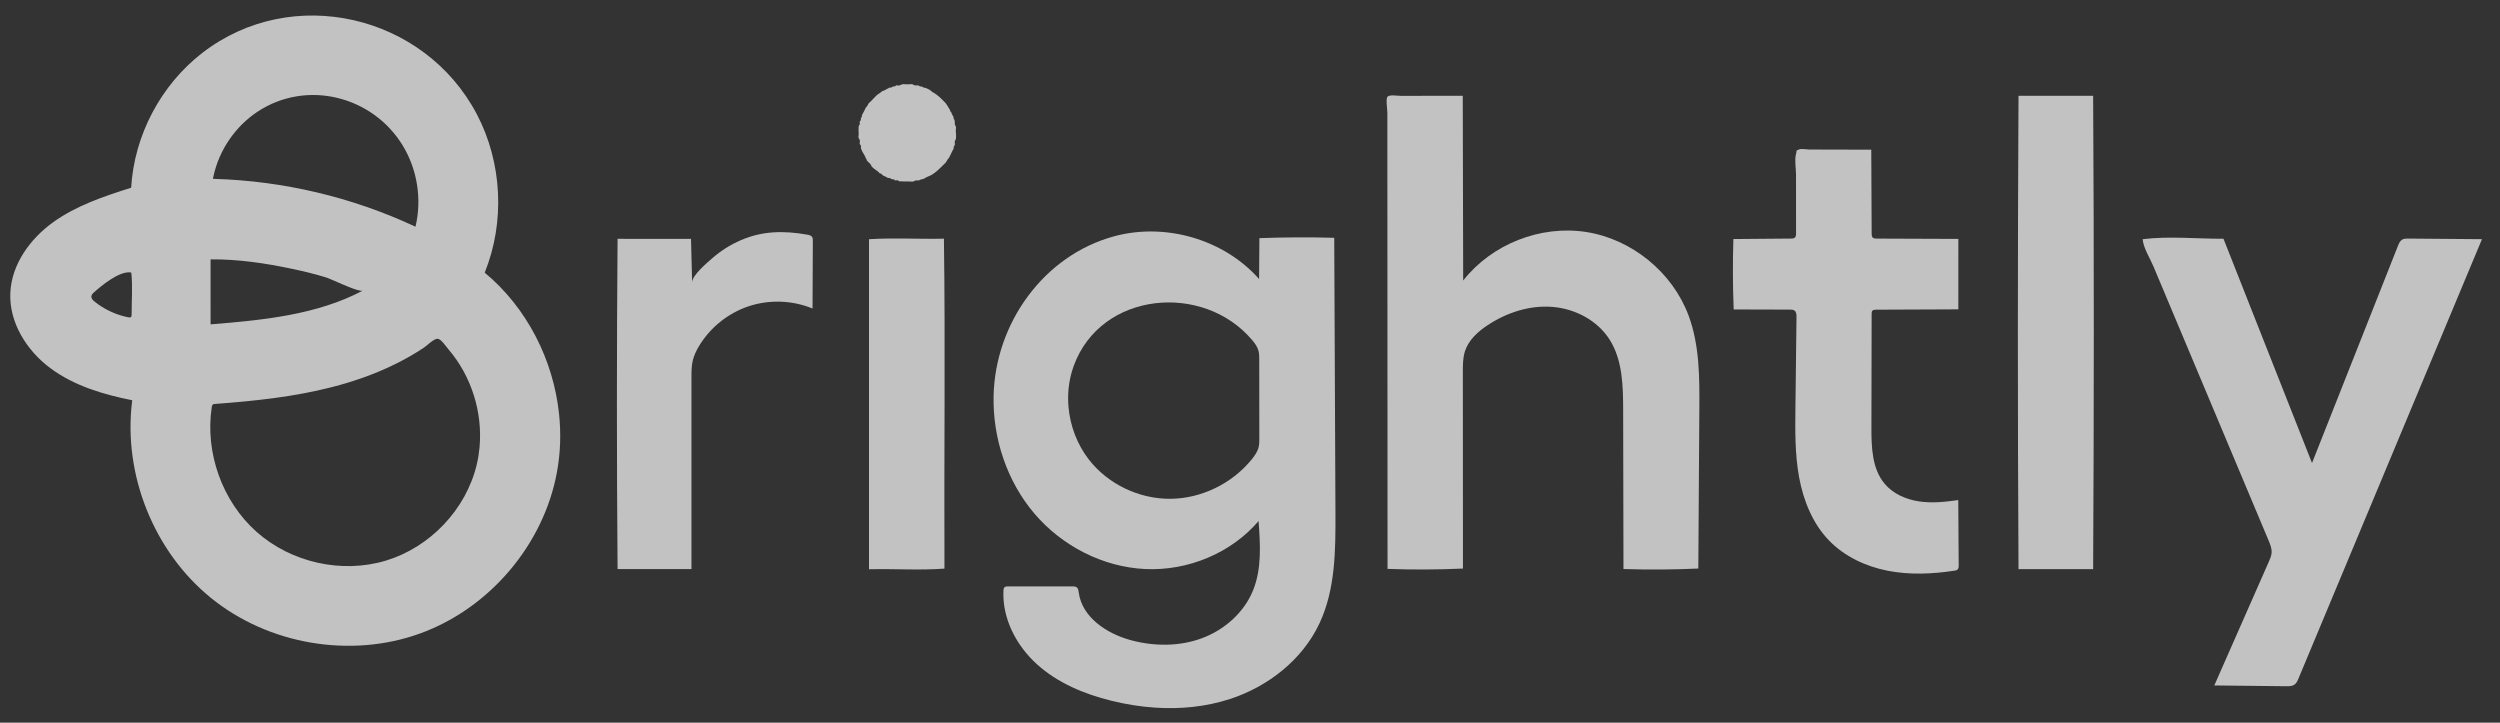 <svg width="128" height="37" viewBox="0 0 128 37" fill="none" xmlns="http://www.w3.org/2000/svg">
<rect x="0" y="0" width="128" height="37" fill="#333333" stroke="none"/>
<g opacity="0.7">
<path d="M28.625 21.206C28.335 18.425 26.974 15.747 24.817 13.96C25.866 11.37 25.714 8.319 24.413 5.846C21.728 0.745 14.952 -0.843 10.356 2.71C8.234 4.35 6.871 6.934 6.715 9.611C6.711 9.612 6.707 9.613 6.703 9.615C5.315 10.055 3.909 10.524 2.727 11.374C1.541 12.225 0.595 13.531 0.529 14.989C0.46 16.503 1.359 17.942 2.574 18.847C3.789 19.752 5.284 20.197 6.77 20.493C6.767 20.517 6.764 20.541 6.761 20.565C6.305 24.301 7.871 28.229 10.79 30.605C13.729 32.997 17.942 33.724 21.505 32.435C25.067 31.146 27.845 27.878 28.52 24.151C28.697 23.179 28.727 22.186 28.625 21.206V21.206ZM6.738 16.112C6.738 16.156 6.736 16.205 6.703 16.233C6.693 16.242 6.681 16.247 6.668 16.25C6.639 16.258 6.605 16.253 6.575 16.247C6.544 16.241 6.512 16.235 6.481 16.228C5.887 16.096 5.323 15.827 4.848 15.446C4.761 15.376 4.669 15.284 4.679 15.172C4.687 15.088 4.752 15.022 4.815 14.966C5.19 14.626 6.056 13.921 6.621 13.943C6.656 13.944 6.69 13.948 6.723 13.955C6.796 14.661 6.738 15.402 6.739 16.112L6.738 16.112ZM10.928 9.027C11.217 7.689 12.044 6.473 13.187 5.718C15.698 4.058 19.08 4.913 20.624 7.458C21.369 8.686 21.608 10.21 21.273 11.607C21.254 11.598 21.235 11.589 21.216 11.581C18.017 10.094 14.514 9.265 10.989 9.159C10.96 9.158 10.931 9.157 10.902 9.156C10.911 9.113 10.919 9.07 10.928 9.027V9.027ZM18.579 14.879C16.207 16.129 13.455 16.391 10.782 16.607C10.782 16.603 10.782 16.6 10.782 16.597C10.781 15.542 10.781 14.487 10.781 13.432C10.781 13.385 10.781 13.338 10.781 13.291C10.781 13.287 10.781 13.283 10.781 13.279C12.198 13.268 13.567 13.472 14.949 13.763C15.541 13.888 16.125 14.028 16.706 14.208C16.951 14.284 18.091 14.843 18.476 14.887C18.522 14.892 18.558 14.89 18.579 14.879H18.579ZM24.553 22.907C24.525 23.202 24.478 23.496 24.409 23.786C23.863 26.083 22.02 28.02 19.759 28.703C17.499 29.386 14.905 28.801 13.139 27.233C11.374 25.665 10.488 23.172 10.843 20.837C10.848 20.801 10.856 20.763 10.876 20.734C10.881 20.727 10.887 20.721 10.893 20.715C10.924 20.689 10.967 20.685 11.007 20.682C13.017 20.533 15.03 20.323 16.982 19.823C18.084 19.541 19.165 19.165 20.188 18.665C20.712 18.41 21.22 18.122 21.705 17.799C21.867 17.692 22.227 17.32 22.42 17.346C22.42 17.346 22.421 17.346 22.421 17.346C22.593 17.37 22.868 17.778 22.976 17.904C24.141 19.269 24.718 21.121 24.552 22.907H24.553Z" fill="white"/>
<path d="M59.143 36.231C58.387 36.181 57.635 36.059 56.901 35.878C55.514 35.536 54.152 34.969 53.093 34.011C52.033 33.053 51.308 31.663 51.377 30.236C51.38 30.177 51.386 30.113 51.428 30.072C51.473 30.026 51.545 30.023 51.609 30.023C52.708 30.023 53.807 30.023 54.905 30.023C54.987 30.023 55.076 30.026 55.138 30.078C55.208 30.138 55.219 30.241 55.231 30.333C55.396 31.596 56.653 32.436 57.881 32.772C59.075 33.099 60.373 33.108 61.534 32.679C62.695 32.25 63.703 31.36 64.163 30.211C64.606 29.104 64.526 27.867 64.439 26.678C63.026 28.33 60.81 29.236 58.638 29.135C56.466 29.033 54.375 27.954 52.965 26.299C51.555 24.644 50.825 22.446 50.872 20.272C50.953 16.554 53.436 13.072 57.055 12.095C59.67 11.389 62.669 12.25 64.466 14.288L64.481 12.193C65.758 12.146 67.036 12.14 68.313 12.175C68.333 16.863 68.354 21.551 68.375 26.24C68.383 28.172 68.376 30.179 67.552 31.927C66.677 33.783 64.928 35.152 62.977 35.788C61.745 36.19 60.44 36.316 59.143 36.231L59.143 36.231ZM54.706 20.822C54.788 21.798 55.148 22.753 55.749 23.528C56.73 24.792 58.322 25.55 59.921 25.538C61.52 25.527 63.093 24.754 64.097 23.509C64.247 23.323 64.388 23.121 64.443 22.888C64.477 22.745 64.477 22.597 64.477 22.45C64.476 21.105 64.474 19.759 64.473 18.414C64.473 18.254 64.473 18.092 64.428 17.939C64.371 17.741 64.244 17.571 64.111 17.413C61.613 14.45 56.376 14.913 54.978 18.724C54.946 18.812 54.916 18.901 54.89 18.99C54.712 19.583 54.654 20.207 54.706 20.822V20.822Z" fill="white"/>
<path d="M74.995 18.021C74.899 18.344 74.898 18.688 74.898 19.026C74.9 22.387 74.901 25.748 74.903 29.11C73.617 29.168 72.328 29.174 71.042 29.127C71.04 24.052 71.038 18.977 71.036 13.903C71.035 11.721 71.034 9.539 71.033 7.356L71.033 5.758C71.033 5.612 70.946 5.061 71.037 4.955C71.141 4.833 71.555 4.907 71.716 4.907C71.981 4.907 74.893 4.906 74.893 4.906C74.9 8.058 74.907 11.211 74.915 14.363C76.374 12.501 78.873 11.515 81.211 11.878C83.548 12.241 85.63 13.94 86.456 16.157C87.02 17.674 87.017 19.335 87.006 20.954C86.989 23.672 86.971 26.391 86.954 29.109C85.677 29.167 84.399 29.175 83.122 29.134C83.117 26.426 83.111 23.719 83.106 21.011C83.103 19.759 83.079 18.431 82.405 17.377C81.776 16.395 80.632 15.8 79.47 15.712C78.307 15.623 77.138 16.006 76.166 16.65C75.668 16.98 75.195 17.406 75.009 17.973C75.004 17.989 74.999 18.005 74.995 18.021L74.995 18.021Z" fill="white"/>
<path d="M113.843 12.226C115.353 16.053 116.865 19.879 118.375 23.706C119.842 19.999 121.309 16.292 122.776 12.585C122.824 12.464 122.88 12.333 122.993 12.268C123.084 12.215 123.194 12.214 123.298 12.215C124.558 12.226 125.817 12.236 127.077 12.246C123.946 19.743 120.815 27.241 117.683 34.738C117.634 34.856 117.579 34.981 117.474 35.054C117.359 35.135 117.208 35.136 117.068 35.135C115.836 35.122 114.604 35.108 113.372 35.095C114.304 32.981 115.235 30.866 116.167 28.752C116.23 28.608 116.294 28.461 116.306 28.305C116.322 28.087 116.236 27.876 116.152 27.674C114.187 22.997 112.222 18.321 110.258 13.644C110.085 13.231 109.734 12.682 109.704 12.247C111.04 12.079 112.493 12.229 113.842 12.225L113.843 12.227V12.226Z" fill="white"/>
<path d="M91.99 7.707C92.003 7.698 92.033 7.69 92.105 7.654C92.219 7.599 92.508 7.656 92.637 7.656C92.99 7.657 93.342 7.658 93.695 7.659C94.399 7.66 95.105 7.662 95.809 7.664C95.816 9.096 95.823 10.528 95.829 11.961C95.83 12.034 95.833 12.115 95.886 12.166C95.936 12.213 96.012 12.216 96.081 12.216C97.476 12.222 98.872 12.227 100.268 12.232C100.268 13.434 100.267 14.636 100.267 15.838C98.862 15.844 97.456 15.85 96.051 15.856C95.984 15.857 95.908 15.861 95.865 15.912C95.83 15.953 95.828 16.012 95.828 16.066C95.825 18.005 95.821 19.944 95.817 21.884C95.815 22.896 95.845 24.003 96.5 24.776C96.934 25.288 97.592 25.573 98.256 25.672C98.92 25.771 99.598 25.7 100.263 25.603C100.27 26.714 100.278 27.825 100.285 28.936C100.286 29.02 100.281 29.115 100.217 29.169C100.178 29.2 100.126 29.209 100.077 29.217C98.944 29.391 97.779 29.443 96.654 29.223C95.529 29.003 94.441 28.496 93.644 27.671C92.807 26.804 92.337 25.636 92.117 24.451C91.898 23.265 91.912 22.051 91.926 20.846C91.944 19.307 91.963 17.768 91.981 16.23C91.982 16.111 91.975 15.974 91.88 15.903C91.815 15.854 91.728 15.852 91.647 15.852C90.686 15.849 89.725 15.847 88.765 15.844C88.717 14.643 88.712 13.44 88.749 12.239C89.736 12.23 90.724 12.222 91.712 12.214C91.776 12.213 91.847 12.21 91.895 12.168C91.953 12.117 91.958 12.03 91.958 11.953C91.958 11.3 91.957 10.647 91.957 9.994C91.957 9.642 91.957 9.291 91.956 8.939C91.956 8.626 91.873 8.184 91.956 7.884C91.996 7.738 91.969 7.722 91.99 7.707V7.707Z" fill="white"/>
<path d="M103.348 4.904H107.169C107.216 12.953 107.212 21.091 107.169 29.141H103.348C103.302 21.093 103.305 12.953 103.348 4.904V4.904Z" fill="white"/>
<path d="M35.39 29.137C34.133 29.137 32.877 29.137 31.62 29.137C31.574 23.501 31.575 17.864 31.62 12.228C32.874 12.229 34.127 12.23 35.38 12.231C35.399 12.973 35.418 13.714 35.437 14.457C35.428 14.097 36.239 13.42 36.488 13.204C36.916 12.832 37.402 12.527 37.922 12.302C39.049 11.813 40.142 11.806 41.329 12.014C41.422 12.03 41.524 12.052 41.577 12.13C41.616 12.188 41.617 12.263 41.617 12.333C41.612 13.488 41.607 14.642 41.602 15.797C40.574 15.371 39.392 15.329 38.336 15.679C37.28 16.029 36.358 16.769 35.787 17.724C35.649 17.955 35.531 18.2 35.469 18.462C35.403 18.739 35.403 19.026 35.403 19.31C35.403 22.586 35.403 25.862 35.403 29.138H35.39L35.39 29.137Z" fill="white"/>
<path d="M44.493 29.146V12.248C45.739 12.167 47.057 12.248 48.329 12.22C48.406 17.833 48.331 23.487 48.356 29.113C47.115 29.208 45.788 29.114 44.493 29.146Z" fill="white"/>
<path d="M46.404 9.292C46.279 9.294 46.154 9.285 46.029 9.279C45.971 9.199 45.886 9.243 45.813 9.233C45.773 9.137 45.66 9.21 45.614 9.152C45.562 9.085 45.487 9.139 45.43 9.095C45.375 9.052 45.304 9.025 45.237 9C45.165 8.973 45.146 8.869 45.051 8.882C44.938 8.739 44.775 8.68 44.66 8.555C44.596 8.509 44.602 8.418 44.537 8.37C44.483 8.33 44.439 8.275 44.391 8.227C44.357 8.194 44.384 8.129 44.329 8.107C44.282 7.919 44.051 7.684 44.08 7.508C44.112 7.428 43.992 7.408 44.017 7.326C44.033 7.273 44.019 7.21 44.019 7.152C43.909 7.059 43.975 6.934 43.964 6.824C43.953 6.708 43.958 6.59 43.963 6.473C43.966 6.419 44.035 6.39 44.023 6.322C44.015 6.278 44.001 6.223 44.049 6.188C44.108 6.146 44.049 6.067 44.093 6.031C44.149 5.984 44.114 5.912 44.142 5.877C44.208 5.748 44.284 5.621 44.34 5.49C44.429 5.437 44.429 5.327 44.503 5.262C44.679 5.122 44.819 4.9 45.01 4.788C45.09 4.762 45.112 4.681 45.192 4.66C45.268 4.64 45.346 4.603 45.409 4.547C45.48 4.563 45.509 4.462 45.59 4.486C45.655 4.505 45.692 4.404 45.771 4.429C45.83 4.447 45.853 4.353 45.922 4.37C46.101 4.411 46.125 4.308 46.249 4.31C46.38 4.32 46.527 4.32 46.658 4.31C46.737 4.292 46.774 4.369 46.84 4.371C46.907 4.374 46.975 4.374 47.043 4.376C47.087 4.472 47.217 4.388 47.264 4.479C47.402 4.482 47.639 4.599 47.726 4.707C48.005 4.843 48.21 5.066 48.422 5.287C48.486 5.385 48.559 5.488 48.612 5.587C48.657 5.637 48.645 5.717 48.709 5.753C48.722 5.873 48.847 5.953 48.826 6.085C48.908 6.161 48.876 6.261 48.887 6.353C48.895 6.425 48.967 6.477 48.946 6.564C48.904 6.727 49.018 7.11 48.885 7.212C48.872 7.292 48.913 7.404 48.864 7.467C48.8 7.507 48.848 7.58 48.819 7.623C48.724 7.778 48.665 7.958 48.571 8.104C48.486 8.173 48.472 8.285 48.39 8.355C48.11 8.624 47.855 8.923 47.478 9.055C47.37 9.099 47.281 9.194 47.149 9.183C47.074 9.258 46.955 9.235 46.853 9.242C46.779 9.344 46.527 9.273 46.405 9.291L46.404 9.292Z" fill="white"/>
</g>
</svg>

